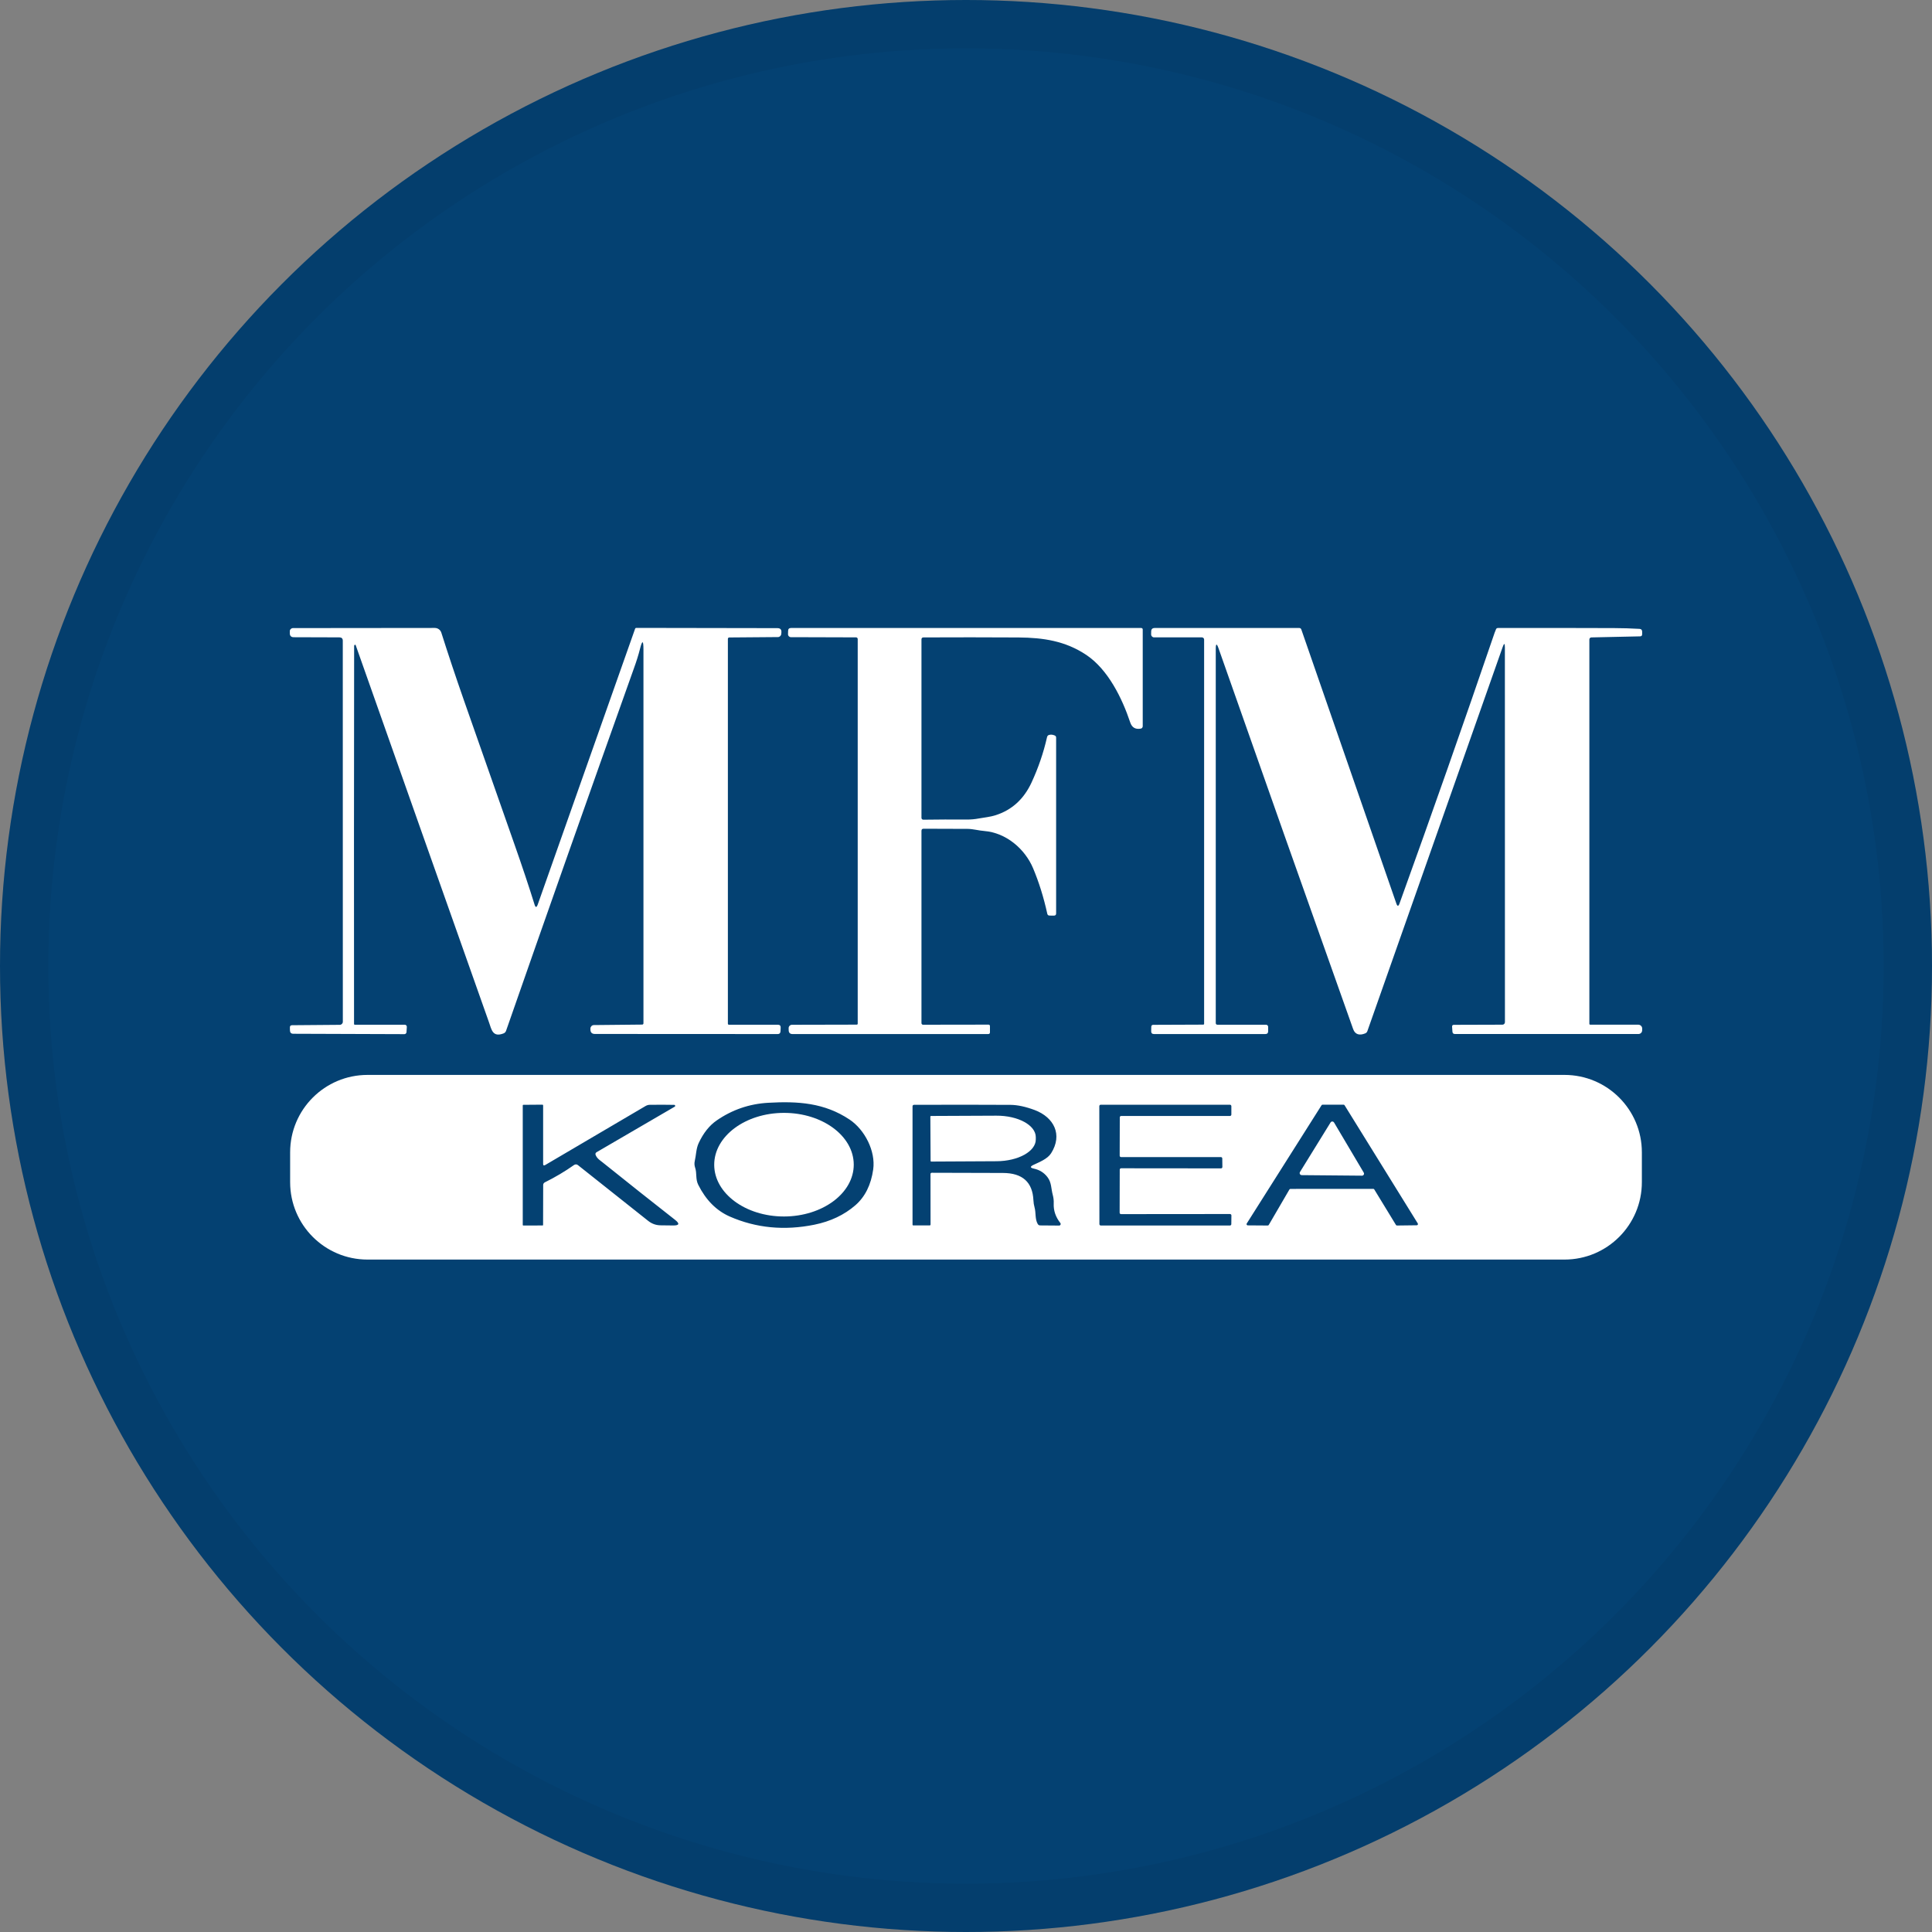 <svg width="40" height="40" viewBox="0 0 40 40" fill="none" xmlns="http://www.w3.org/2000/svg">
<rect x="0" y="0" width="40" height="40" fill="#808080" stroke="none"/>
<circle cx="20" cy="20" r="20" fill="#044172"/>
<path d="M7.34 13.354C7.334 13.36 7.332 13.368 7.332 13.377C7.328 16.053 7.328 18.661 7.33 21.202C7.33 21.21 7.336 21.216 7.344 21.216H8.381C8.404 21.216 8.423 21.235 8.423 21.258C8.423 21.259 8.423 21.26 8.423 21.261L8.416 21.371C8.414 21.393 8.395 21.411 8.373 21.411L6.074 21.403C6.027 21.403 6.004 21.38 6.003 21.332L6.002 21.273C6.001 21.242 6.016 21.226 6.048 21.226L7.035 21.218C7.07 21.218 7.098 21.189 7.098 21.154L7.097 13.265C7.097 13.22 7.074 13.197 7.029 13.196L6.082 13.193C6.028 13.193 6 13.165 6 13.11V13.069C6 13.033 6.03 13.004 6.066 13.004L9.002 13.001C9.065 13.001 9.12 13.041 9.138 13.101C9.274 13.53 9.43 13.999 9.608 14.508C9.963 15.518 10.306 16.497 10.639 17.446C10.814 17.943 10.956 18.37 11.067 18.727C11.087 18.793 11.109 18.793 11.133 18.728L13.15 13.015C13.153 13.006 13.162 13 13.172 13L16.096 13.005C16.156 13.005 16.183 13.035 16.178 13.095L16.175 13.127C16.171 13.163 16.141 13.19 16.106 13.19L15.099 13.198C15.082 13.198 15.07 13.211 15.07 13.227L15.07 21.192C15.07 21.208 15.078 21.216 15.094 21.216H16.105C16.146 21.216 16.165 21.237 16.163 21.278L16.159 21.355C16.157 21.39 16.138 21.409 16.102 21.409L12.318 21.407C12.254 21.407 12.223 21.375 12.224 21.312V21.292C12.226 21.255 12.256 21.224 12.293 21.223L13.296 21.213C13.31 21.213 13.322 21.201 13.322 21.187V13.448C13.322 13.25 13.297 13.248 13.249 13.44C13.219 13.558 13.178 13.69 13.125 13.836C12.19 16.459 11.307 18.962 10.477 21.343C10.468 21.367 10.45 21.386 10.427 21.395C10.198 21.485 10.176 21.312 10.124 21.166C9.196 18.545 8.276 15.943 7.364 13.357C7.362 13.35 7.353 13.346 7.347 13.349C7.344 13.35 7.342 13.351 7.34 13.354Z" fill="white"/>
<path d="M19.078 17.202V21.184C19.079 21.202 19.093 21.216 19.11 21.216L20.465 21.214C20.485 21.214 20.495 21.224 20.496 21.244V21.371C20.497 21.396 20.484 21.409 20.459 21.409H16.408C16.358 21.409 16.331 21.383 16.329 21.333L16.328 21.289C16.326 21.251 16.356 21.219 16.394 21.217C16.395 21.217 16.395 21.217 16.396 21.217L17.739 21.214C17.749 21.214 17.758 21.206 17.758 21.195V13.23C17.758 13.212 17.743 13.196 17.724 13.196L16.375 13.192C16.342 13.192 16.315 13.165 16.315 13.132C16.315 13.132 16.315 13.132 16.315 13.131L16.317 13.062C16.317 13.022 16.337 13.002 16.377 13.002H23.629C23.646 13.003 23.659 13.015 23.659 13.032V15.039C23.657 15.062 23.641 15.081 23.62 15.085C23.509 15.106 23.435 15.063 23.4 14.957C23.234 14.46 22.943 13.862 22.49 13.559C22.056 13.27 21.6 13.202 21.089 13.198C20.426 13.194 19.77 13.194 19.12 13.197C19.092 13.197 19.078 13.212 19.078 13.239V16.933C19.078 16.954 19.095 16.971 19.116 16.971C19.116 16.971 19.116 16.971 19.117 16.971C19.416 16.966 19.716 16.966 20.017 16.968C20.101 16.968 20.184 16.961 20.268 16.945C20.383 16.924 20.502 16.914 20.613 16.878C20.951 16.77 21.198 16.544 21.357 16.201C21.497 15.898 21.605 15.585 21.678 15.261C21.684 15.236 21.699 15.22 21.724 15.215C21.759 15.206 21.796 15.21 21.834 15.226C21.855 15.234 21.866 15.249 21.866 15.272V18.912C21.866 18.942 21.85 18.957 21.82 18.957L21.73 18.956C21.705 18.956 21.689 18.944 21.683 18.919C21.608 18.576 21.509 18.262 21.389 17.976C21.219 17.574 20.83 17.241 20.378 17.205C20.26 17.196 20.15 17.162 20.034 17.161C19.734 17.161 19.43 17.16 19.122 17.158C19.092 17.158 19.078 17.172 19.078 17.202H19.078Z" fill="white"/>
<path d="M25.208 21.216H26.211C26.236 21.216 26.255 21.235 26.256 21.26V21.349C26.256 21.389 26.236 21.409 26.196 21.409H23.892C23.852 21.408 23.833 21.389 23.834 21.349L23.836 21.259C23.836 21.232 23.851 21.218 23.878 21.218L24.914 21.214C24.922 21.214 24.93 21.207 24.93 21.198V13.242C24.93 13.216 24.909 13.196 24.883 13.196H23.893C23.86 13.196 23.833 13.169 23.833 13.135C23.833 13.135 23.833 13.135 23.833 13.135L23.834 13.075C23.834 13.026 23.859 13.002 23.908 13.002H26.898C26.92 13.001 26.935 13.012 26.943 13.034L28.91 18.707C28.931 18.768 28.953 18.768 28.975 18.707C29.644 16.853 30.301 14.984 30.944 13.102C30.954 13.075 30.963 13.051 30.973 13.029C30.98 13.011 30.994 13.002 31.014 13.002C31.795 13 32.596 13.001 33.418 13.004C33.589 13.004 33.765 13.01 33.944 13.02C33.98 13.022 33.998 13.041 33.999 13.077V13.131C33.999 13.16 33.985 13.174 33.957 13.175L32.948 13.197C32.925 13.197 32.906 13.216 32.906 13.24V21.193C32.905 21.208 32.912 21.215 32.927 21.215H33.919C33.963 21.215 34 21.251 34 21.295C34 21.296 34 21.297 34 21.297L33.999 21.334C33.998 21.375 33.964 21.408 33.923 21.408H30.123C30.091 21.408 30.073 21.392 30.071 21.359L30.064 21.258C30.062 21.231 30.075 21.218 30.101 21.218L31.107 21.215C31.135 21.215 31.158 21.192 31.158 21.163L31.157 13.407C31.157 13.312 31.141 13.31 31.11 13.399L28.31 21.348C28.302 21.371 28.286 21.387 28.263 21.396C28.15 21.442 28.056 21.422 28.015 21.305C27.035 18.551 26.108 15.926 25.231 13.43C25.191 13.315 25.171 13.318 25.171 13.44V21.178C25.17 21.203 25.183 21.216 25.208 21.216Z" fill="white"/>
<path d="M33.993 24.476C33.993 25.361 33.275 26.078 32.391 26.078H7.609C6.724 26.078 6.007 25.361 6.007 24.476V23.857C6.007 22.972 6.724 22.255 7.609 22.255H32.391C33.275 22.255 33.993 22.972 33.993 23.857V24.476ZM17.592 23.181C17.068 22.83 16.516 22.797 15.904 22.832C15.514 22.854 15.158 22.976 14.836 23.199C14.686 23.303 14.562 23.459 14.465 23.667C14.411 23.783 14.413 23.916 14.384 24.04C14.374 24.084 14.377 24.129 14.391 24.172C14.433 24.293 14.395 24.408 14.457 24.531C14.615 24.846 14.832 25.065 15.109 25.187C15.655 25.426 16.239 25.482 16.861 25.356C17.195 25.288 17.478 25.154 17.709 24.954C17.911 24.778 18.034 24.53 18.079 24.21C18.131 23.833 17.904 23.391 17.592 23.181ZM11.245 24.095V22.889C11.245 22.877 11.239 22.871 11.228 22.871L10.836 22.874C10.827 22.874 10.823 22.878 10.823 22.887V25.362C10.824 25.369 10.827 25.373 10.835 25.373L11.234 25.372C11.241 25.372 11.244 25.368 11.244 25.361L11.246 24.533C11.246 24.511 11.259 24.49 11.279 24.48C11.498 24.371 11.7 24.251 11.885 24.12C11.909 24.103 11.942 24.103 11.965 24.122L13.42 25.277C13.497 25.338 13.584 25.369 13.682 25.369L13.937 25.372C14.064 25.373 14.077 25.335 13.977 25.256C13.491 24.875 12.996 24.483 12.493 24.079C12.431 24.028 12.36 23.989 12.331 23.91C12.323 23.889 12.331 23.867 12.35 23.856L13.97 22.912C13.977 22.908 13.98 22.901 13.979 22.894C13.977 22.882 13.97 22.876 13.959 22.875C13.797 22.872 13.629 22.871 13.453 22.874C13.423 22.874 13.394 22.883 13.369 22.897L11.289 24.12C11.259 24.137 11.244 24.129 11.245 24.095ZM21.405 24.195C21.326 24.178 21.323 24.153 21.396 24.118C21.521 24.059 21.687 23.995 21.762 23.877C22.006 23.492 21.82 23.133 21.424 22.983C21.234 22.912 21.067 22.876 20.92 22.875C20.334 22.872 19.669 22.871 18.927 22.874C18.904 22.874 18.893 22.886 18.893 22.908V25.356C18.893 25.366 18.898 25.371 18.907 25.371H19.246C19.26 25.371 19.266 25.364 19.266 25.35L19.265 24.311C19.265 24.291 19.274 24.281 19.294 24.281C19.787 24.283 20.278 24.284 20.765 24.285C21.169 24.286 21.379 24.475 21.396 24.851C21.398 24.901 21.406 24.949 21.419 24.996C21.451 25.11 21.425 25.237 21.485 25.341C21.496 25.36 21.512 25.37 21.534 25.371L21.928 25.374C21.946 25.374 21.96 25.36 21.96 25.342C21.96 25.335 21.958 25.328 21.954 25.322C21.856 25.198 21.81 25.064 21.816 24.919C21.819 24.857 21.812 24.797 21.796 24.738C21.761 24.608 21.772 24.483 21.688 24.373C21.617 24.279 21.522 24.22 21.405 24.195ZM23.211 23.956C23.195 23.956 23.182 23.944 23.182 23.928L23.184 23.133C23.184 23.117 23.197 23.105 23.213 23.105H25.465C25.481 23.105 25.494 23.092 25.494 23.076V22.901C25.493 22.885 25.48 22.872 25.465 22.872H22.789C22.773 22.872 22.76 22.886 22.76 22.902L22.762 25.344C22.762 25.36 22.775 25.373 22.791 25.373H25.465C25.48 25.373 25.493 25.36 25.493 25.345L25.495 25.164C25.495 25.148 25.482 25.135 25.466 25.135L23.21 25.137C23.194 25.137 23.181 25.124 23.181 25.109L23.183 24.217C23.183 24.201 23.196 24.188 23.212 24.188L25.28 24.19C25.296 24.19 25.308 24.177 25.308 24.161C25.308 24.161 25.308 24.161 25.308 24.161L25.306 23.984C25.306 23.969 25.293 23.956 25.277 23.956H23.211ZM28.432 24.614C28.44 24.614 28.449 24.618 28.453 24.626L28.901 25.36C28.905 25.368 28.913 25.373 28.922 25.373L29.331 25.368C29.346 25.368 29.357 25.357 29.357 25.343C29.357 25.338 29.355 25.333 29.353 25.329L27.838 22.883C27.833 22.875 27.825 22.871 27.817 22.871H27.384C27.375 22.871 27.367 22.875 27.362 22.882L25.812 25.332C25.805 25.344 25.809 25.36 25.821 25.366C25.824 25.369 25.829 25.37 25.833 25.37L26.247 25.373C26.256 25.373 26.265 25.368 26.269 25.36L26.696 24.627C26.701 24.619 26.709 24.615 26.718 24.615L28.432 24.614Z" fill="white"/>
<path d="M17.676 24.111C17.677 24.703 17.031 25.184 16.233 25.186C15.436 25.187 14.788 24.708 14.787 24.116C14.786 23.524 15.432 23.042 16.23 23.041C17.027 23.04 17.674 23.518 17.676 24.111Z" fill="white"/>
<path d="M19.262 23.118C19.262 23.111 19.267 23.105 19.274 23.105L20.627 23.099C21.077 23.096 21.444 23.295 21.445 23.543V23.59C21.447 23.837 21.082 24.04 20.632 24.042L19.279 24.049C19.272 24.049 19.267 24.044 19.267 24.036L19.262 23.118Z" fill="white"/>
<path d="M26.914 24.266L27.548 23.239C27.56 23.219 27.586 23.213 27.606 23.226C27.611 23.229 27.616 23.234 27.62 23.24L28.235 24.278C28.247 24.298 28.24 24.323 28.221 24.335C28.214 24.339 28.207 24.341 28.199 24.341L26.95 24.33C26.927 24.33 26.908 24.311 26.908 24.288C26.908 24.28 26.911 24.272 26.914 24.266Z" fill="white"/>
<circle cx="20" cy="20" r="19.5" stroke="black" stroke-opacity="0.05"/>
</svg>
